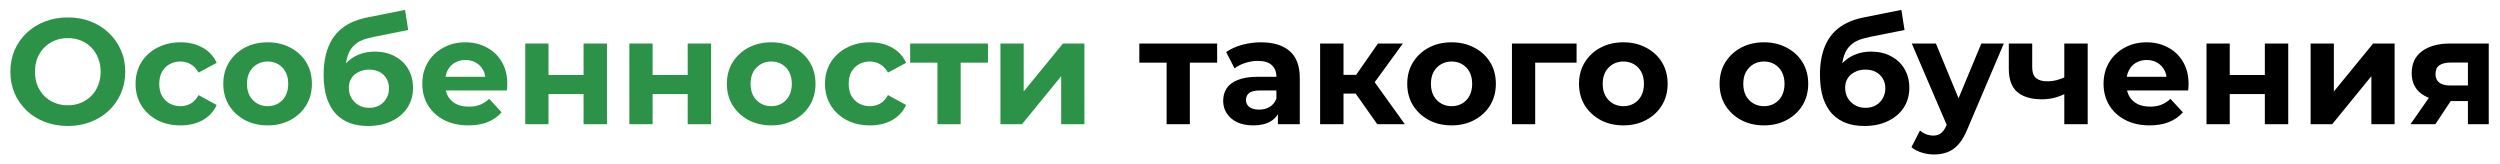 <?xml version="1.0" encoding="UTF-8"?> <svg xmlns="http://www.w3.org/2000/svg" width="1067" height="70" viewBox="0 0 1067 70" fill="none"> <g filter="url(#filter0_d_4_341)"> <path d="M29.008 49.768C25.467 49.768 22.181 49.192 19.152 48.04C16.165 46.888 13.563 45.267 11.344 43.176C9.168 41.085 7.461 38.632 6.224 35.816C5.029 33 4.432 29.928 4.432 26.6C4.432 23.272 5.029 20.2 6.224 17.384C7.461 14.568 9.189 12.115 11.408 10.024C13.627 7.933 16.229 6.312 19.216 5.16C22.203 4.008 25.445 3.432 28.944 3.432C32.485 3.432 35.728 4.008 38.672 5.16C41.659 6.312 44.24 7.933 46.416 10.024C48.635 12.115 50.363 14.568 51.6 17.384C52.837 20.157 53.456 23.229 53.456 26.6C53.456 29.928 52.837 33.021 51.6 35.88C50.363 38.696 48.635 41.149 46.416 43.24C44.24 45.288 41.659 46.888 38.672 48.04C35.728 49.192 32.507 49.768 29.008 49.768ZM28.944 40.936C30.949 40.936 32.784 40.595 34.448 39.912C36.155 39.229 37.648 38.248 38.928 36.968C40.208 35.688 41.189 34.173 41.872 32.424C42.597 30.675 42.96 28.733 42.96 26.6C42.96 24.467 42.597 22.525 41.872 20.776C41.189 19.027 40.208 17.512 38.928 16.232C37.691 14.952 36.219 13.971 34.512 13.288C32.805 12.605 30.949 12.264 28.944 12.264C26.939 12.264 25.083 12.605 23.376 13.288C21.712 13.971 20.24 14.952 18.96 16.232C17.68 17.512 16.677 19.027 15.952 20.776C15.269 22.525 14.928 24.467 14.928 26.6C14.928 28.691 15.269 30.632 15.952 32.424C16.677 34.173 17.659 35.688 18.896 36.968C20.176 38.248 21.669 39.229 23.376 39.912C25.083 40.595 26.939 40.936 28.944 40.936ZM77.059 49.512C73.347 49.512 70.04 48.765 67.139 47.272C64.238 45.736 61.955 43.624 60.291 40.936C58.67 38.248 57.859 35.197 57.859 31.784C57.859 28.328 58.67 25.277 60.291 22.632C61.955 19.944 64.238 17.853 67.139 16.36C70.04 14.824 73.347 14.056 77.059 14.056C80.686 14.056 83.843 14.824 86.531 16.36C89.219 17.853 91.203 20.008 92.483 22.824L84.739 26.984C83.843 25.363 82.712 24.168 81.347 23.4C80.024 22.632 78.574 22.248 76.995 22.248C75.288 22.248 73.752 22.632 72.387 23.4C71.022 24.168 69.934 25.256 69.123 26.664C68.355 28.072 67.971 29.779 67.971 31.784C67.971 33.789 68.355 35.496 69.123 36.904C69.934 38.312 71.022 39.4 72.387 40.168C73.752 40.936 75.288 41.32 76.995 41.32C78.574 41.32 80.024 40.957 81.347 40.232C82.712 39.464 83.843 38.248 84.739 36.584L92.483 40.808C91.203 43.581 89.219 45.736 86.531 47.272C83.843 48.765 80.686 49.512 77.059 49.512ZM114.241 49.512C110.571 49.512 107.307 48.744 104.449 47.208C101.633 45.672 99.392 43.581 97.728 40.936C96.107 38.248 95.296 35.197 95.296 31.784C95.296 28.328 96.107 25.277 97.728 22.632C99.392 19.944 101.633 17.853 104.449 16.36C107.307 14.824 110.571 14.056 114.241 14.056C117.867 14.056 121.11 14.824 123.969 16.36C126.827 17.853 129.067 19.923 130.689 22.568C132.31 25.213 133.121 28.285 133.121 31.784C133.121 35.197 132.31 38.248 130.689 40.936C129.067 43.581 126.827 45.672 123.969 47.208C121.11 48.744 117.867 49.512 114.241 49.512ZM114.241 41.32C115.905 41.32 117.398 40.936 118.721 40.168C120.043 39.4 121.089 38.312 121.857 36.904C122.625 35.453 123.009 33.747 123.009 31.784C123.009 29.779 122.625 28.072 121.857 26.664C121.089 25.256 120.043 24.168 118.721 23.4C117.398 22.632 115.905 22.248 114.241 22.248C112.577 22.248 111.083 22.632 109.76 23.4C108.438 24.168 107.371 25.256 106.561 26.664C105.793 28.072 105.409 29.779 105.409 31.784C105.409 33.747 105.793 35.453 106.561 36.904C107.371 38.312 108.438 39.4 109.76 40.168C111.083 40.936 112.577 41.32 114.241 41.32ZM157.076 49.768C154.26 49.768 151.7 49.363 149.396 48.552C147.092 47.699 145.086 46.397 143.38 44.648C141.716 42.856 140.414 40.573 139.476 37.8C138.58 35.027 138.132 31.72 138.132 27.88C138.132 25.149 138.366 22.653 138.836 20.392C139.305 18.131 140.009 16.083 140.948 14.248C141.886 12.371 143.081 10.728 144.532 9.32C146.025 7.869 147.753 6.675 149.716 5.736C151.721 4.755 153.982 4.008 156.5 3.496L172.884 0.232L174.228 8.808L159.764 11.688C158.91 11.859 157.929 12.093 156.82 12.392C155.753 12.648 154.665 13.053 153.556 13.608C152.489 14.163 151.486 14.952 150.548 15.976C149.652 16.957 148.926 18.259 148.372 19.88C147.817 21.459 147.54 23.421 147.54 25.768C147.54 26.493 147.561 27.048 147.604 27.432C147.689 27.816 147.753 28.221 147.796 28.648C147.881 29.075 147.924 29.736 147.924 30.632L144.724 27.496C145.662 25.491 146.857 23.784 148.308 22.376C149.801 20.968 151.508 19.901 153.428 19.176C155.39 18.408 157.566 18.024 159.956 18.024C163.198 18.024 166.036 18.685 168.468 20.008C170.942 21.288 172.862 23.101 174.228 25.448C175.593 27.795 176.276 30.461 176.276 33.448C176.276 36.691 175.465 39.549 173.844 42.024C172.222 44.456 169.961 46.355 167.06 47.72C164.201 49.085 160.873 49.768 157.076 49.768ZM157.588 42.024C159.252 42.024 160.724 41.661 162.004 40.936C163.284 40.168 164.265 39.165 164.948 37.928C165.673 36.648 166.036 35.219 166.036 33.64C166.036 32.104 165.673 30.739 164.948 29.544C164.265 28.349 163.284 27.411 162.004 26.728C160.724 26.045 159.23 25.704 157.524 25.704C155.86 25.704 154.366 26.045 153.044 26.728C151.721 27.368 150.697 28.264 149.972 29.416C149.246 30.568 148.884 31.912 148.884 33.448C148.884 35.027 149.246 36.477 149.972 37.8C150.74 39.08 151.764 40.104 153.044 40.872C154.366 41.64 155.881 42.024 157.588 42.024ZM199.882 49.512C195.957 49.512 192.501 48.744 189.514 47.208C186.57 45.672 184.287 43.581 182.666 40.936C181.045 38.248 180.234 35.197 180.234 31.784C180.234 28.328 181.023 25.277 182.602 22.632C184.223 19.944 186.421 17.853 189.194 16.36C191.967 14.824 195.103 14.056 198.602 14.056C201.973 14.056 205.002 14.781 207.69 16.232C210.421 17.64 212.575 19.688 214.154 22.376C215.733 25.021 216.522 28.2 216.522 31.912C216.522 32.296 216.501 32.744 216.458 33.256C216.415 33.725 216.373 34.173 216.33 34.6H188.362V28.776H211.082L207.242 30.504C207.242 28.712 206.879 27.155 206.154 25.832C205.429 24.509 204.426 23.485 203.146 22.76C201.866 21.992 200.373 21.608 198.666 21.608C196.959 21.608 195.445 21.992 194.122 22.76C192.842 23.485 191.839 24.531 191.114 25.896C190.389 27.219 190.026 28.797 190.026 30.632V32.168C190.026 34.045 190.431 35.709 191.242 37.16C192.095 38.568 193.269 39.656 194.762 40.424C196.298 41.149 198.09 41.512 200.138 41.512C201.973 41.512 203.573 41.235 204.938 40.68C206.346 40.125 207.626 39.293 208.778 38.184L214.09 43.944C212.511 45.736 210.527 47.123 208.138 48.104C205.749 49.043 202.997 49.512 199.882 49.512ZM224.175 49V14.568H234.095V28.008H249.071V14.568H259.055V49H249.071V36.136H234.095V49H224.175ZM268.613 49V14.568H278.533V28.008H293.509V14.568H303.493V49H293.509V36.136H278.533V49H268.613ZM329.178 49.512C325.509 49.512 322.245 48.744 319.386 47.208C316.57 45.672 314.33 43.581 312.666 40.936C311.045 38.248 310.234 35.197 310.234 31.784C310.234 28.328 311.045 25.277 312.666 22.632C314.33 19.944 316.57 17.853 319.386 16.36C322.245 14.824 325.509 14.056 329.178 14.056C332.805 14.056 336.047 14.824 338.906 16.36C341.765 17.853 344.005 19.923 345.626 22.568C347.247 25.213 348.058 28.285 348.058 31.784C348.058 35.197 347.247 38.248 345.626 40.936C344.005 43.581 341.765 45.672 338.906 47.208C336.047 48.744 332.805 49.512 329.178 49.512ZM329.178 41.32C330.842 41.32 332.335 40.936 333.658 40.168C334.981 39.4 336.026 38.312 336.794 36.904C337.562 35.453 337.946 33.747 337.946 31.784C337.946 29.779 337.562 28.072 336.794 26.664C336.026 25.256 334.981 24.168 333.658 23.4C332.335 22.632 330.842 22.248 329.178 22.248C327.514 22.248 326.021 22.632 324.698 23.4C323.375 24.168 322.309 25.256 321.498 26.664C320.73 28.072 320.346 29.779 320.346 31.784C320.346 33.747 320.73 35.453 321.498 36.904C322.309 38.312 323.375 39.4 324.698 40.168C326.021 40.936 327.514 41.32 329.178 41.32ZM371.309 49.512C367.597 49.512 364.29 48.765 361.389 47.272C358.488 45.736 356.205 43.624 354.541 40.936C352.92 38.248 352.109 35.197 352.109 31.784C352.109 28.328 352.92 25.277 354.541 22.632C356.205 19.944 358.488 17.853 361.389 16.36C364.29 14.824 367.597 14.056 371.309 14.056C374.936 14.056 378.093 14.824 380.781 16.36C383.469 17.853 385.453 20.008 386.733 22.824L378.989 26.984C378.093 25.363 376.962 24.168 375.597 23.4C374.274 22.632 372.824 22.248 371.245 22.248C369.538 22.248 368.002 22.632 366.637 23.4C365.272 24.168 364.184 25.256 363.373 26.664C362.605 28.072 362.221 29.779 362.221 31.784C362.221 33.789 362.605 35.496 363.373 36.904C364.184 38.312 365.272 39.4 366.637 40.168C368.002 40.936 369.538 41.32 371.245 41.32C372.824 41.32 374.274 40.957 375.597 40.232C376.962 39.464 378.093 38.248 378.989 36.584L386.733 40.808C385.453 43.581 383.469 45.736 380.781 47.272C378.093 48.765 374.936 49.512 371.309 49.512ZM400.098 49V20.456L402.338 22.76H388.45V14.568H421.666V22.76H407.778L410.018 20.456V49H400.098ZM426.988 49V14.568H436.908V35.048L453.676 14.568H462.828V49H452.908V28.52L436.204 49H426.988Z" fill="#2C9248"></path> <path d="M497.91 49V20.456L500.15 22.76H486.262V14.568H519.478V22.76H505.59L507.83 20.456V49H497.91ZM545.408 49V42.28L544.768 40.808V28.776C544.768 26.643 544.107 24.979 542.784 23.784C541.504 22.589 539.52 21.992 536.832 21.992C534.997 21.992 533.184 22.291 531.392 22.888C529.643 23.443 528.149 24.211 526.912 25.192L523.328 18.216C525.205 16.893 527.467 15.869 530.112 15.144C532.757 14.419 535.445 14.056 538.176 14.056C543.424 14.056 547.499 15.293 550.4 17.768C553.301 20.243 554.752 24.104 554.752 29.352V49H545.408ZM534.912 49.512C532.224 49.512 529.92 49.064 528 48.168C526.08 47.229 524.608 45.971 523.584 44.392C522.56 42.813 522.048 41.043 522.048 39.08C522.048 37.032 522.539 35.24 523.52 33.704C524.544 32.168 526.144 30.973 528.32 30.12C530.496 29.224 533.333 28.776 536.832 28.776H545.984V34.6H537.92C535.573 34.6 533.952 34.984 533.056 35.752C532.203 36.52 531.776 37.48 531.776 38.632C531.776 39.912 532.267 40.936 533.248 41.704C534.272 42.429 535.659 42.792 537.408 42.792C539.072 42.792 540.565 42.408 541.888 41.64C543.211 40.829 544.171 39.656 544.768 38.12L546.304 42.728C545.579 44.947 544.256 46.632 542.336 47.784C540.416 48.936 537.941 49.512 534.912 49.512ZM587.809 49L576.289 32.68L584.417 27.88L599.585 49H587.809ZM563.425 49V14.568H573.409V49H563.425ZM570.465 35.944V27.944H582.497V35.944H570.465ZM585.377 32.936L576.033 31.912L588.129 14.568H598.753L585.377 32.936ZM619.553 49.512C615.884 49.512 612.62 48.744 609.761 47.208C606.945 45.672 604.705 43.581 603.041 40.936C601.42 38.248 600.609 35.197 600.609 31.784C600.609 28.328 601.42 25.277 603.041 22.632C604.705 19.944 606.945 17.853 609.761 16.36C612.62 14.824 615.884 14.056 619.553 14.056C623.18 14.056 626.422 14.824 629.281 16.36C632.14 17.853 634.38 19.923 636.001 22.568C637.622 25.213 638.433 28.285 638.433 31.784C638.433 35.197 637.622 38.248 636.001 40.936C634.38 43.581 632.14 45.672 629.281 47.208C626.422 48.744 623.18 49.512 619.553 49.512ZM619.553 41.32C621.217 41.32 622.71 40.936 624.033 40.168C625.356 39.4 626.401 38.312 627.169 36.904C627.937 35.453 628.321 33.747 628.321 31.784C628.321 29.779 627.937 28.072 627.169 26.664C626.401 25.256 625.356 24.168 624.033 23.4C622.71 22.632 621.217 22.248 619.553 22.248C617.889 22.248 616.396 22.632 615.073 23.4C613.75 24.168 612.684 25.256 611.873 26.664C611.105 28.072 610.721 29.779 610.721 31.784C610.721 33.747 611.105 35.453 611.873 36.904C612.684 38.312 613.75 39.4 615.073 40.168C616.396 40.936 617.889 41.32 619.553 41.32ZM645.3 49V14.568H672.884V22.76H652.98L655.22 20.584V49H645.3ZM692.866 49.512C689.196 49.512 685.932 48.744 683.074 47.208C680.258 45.672 678.018 43.581 676.354 40.936C674.732 38.248 673.922 35.197 673.922 31.784C673.922 28.328 674.732 25.277 676.354 22.632C678.018 19.944 680.258 17.853 683.074 16.36C685.932 14.824 689.196 14.056 692.866 14.056C696.492 14.056 699.735 14.824 702.594 16.36C705.452 17.853 707.692 19.923 709.314 22.568C710.935 25.213 711.746 28.285 711.746 31.784C711.746 35.197 710.935 38.248 709.314 40.936C707.692 43.581 705.452 45.672 702.594 47.208C699.735 48.744 696.492 49.512 692.866 49.512ZM692.866 41.32C694.53 41.32 696.023 40.936 697.346 40.168C698.668 39.4 699.714 38.312 700.482 36.904C701.25 35.453 701.634 33.747 701.634 31.784C701.634 29.779 701.25 28.072 700.482 26.664C699.714 25.256 698.668 24.168 697.346 23.4C696.023 22.632 694.53 22.248 692.866 22.248C691.202 22.248 689.708 22.632 688.385 23.4C687.063 24.168 685.996 25.256 685.186 26.664C684.418 28.072 684.034 29.779 684.034 31.784C684.034 33.747 684.418 35.453 685.186 36.904C685.996 38.312 687.063 39.4 688.385 40.168C689.708 40.936 691.202 41.32 692.866 41.32ZM752.866 49.512C749.196 49.512 745.932 48.744 743.074 47.208C740.258 45.672 738.018 43.581 736.354 40.936C734.732 38.248 733.922 35.197 733.922 31.784C733.922 28.328 734.732 25.277 736.354 22.632C738.018 19.944 740.258 17.853 743.074 16.36C745.932 14.824 749.196 14.056 752.866 14.056C756.492 14.056 759.735 14.824 762.594 16.36C765.452 17.853 767.692 19.923 769.314 22.568C770.935 25.213 771.746 28.285 771.746 31.784C771.746 35.197 770.935 38.248 769.314 40.936C767.692 43.581 765.452 45.672 762.594 47.208C759.735 48.744 756.492 49.512 752.866 49.512ZM752.866 41.32C754.53 41.32 756.023 40.936 757.346 40.168C758.668 39.4 759.714 38.312 760.482 36.904C761.25 35.453 761.634 33.747 761.634 31.784C761.634 29.779 761.25 28.072 760.482 26.664C759.714 25.256 758.668 24.168 757.346 23.4C756.023 22.632 754.53 22.248 752.866 22.248C751.202 22.248 749.708 22.632 748.385 23.4C747.063 24.168 745.996 25.256 745.186 26.664C744.418 28.072 744.034 29.779 744.034 31.784C744.034 33.747 744.418 35.453 745.186 36.904C745.996 38.312 747.063 39.4 748.385 40.168C749.708 40.936 751.202 41.32 752.866 41.32ZM795.701 49.768C792.885 49.768 790.325 49.363 788.021 48.552C785.717 47.699 783.711 46.397 782.005 44.648C780.341 42.856 779.039 40.573 778.101 37.8C777.205 35.027 776.757 31.72 776.757 27.88C776.757 25.149 776.991 22.653 777.461 20.392C777.93 18.131 778.634 16.083 779.573 14.248C780.511 12.371 781.706 10.728 783.157 9.32C784.65 7.869 786.378 6.675 788.341 5.736C790.346 4.755 792.607 4.008 795.125 3.496L811.509 0.232L812.853 8.808L798.389 11.688C797.535 11.859 796.554 12.093 795.445 12.392C794.378 12.648 793.29 13.053 792.181 13.608C791.114 14.163 790.111 14.952 789.173 15.976C788.277 16.957 787.551 18.259 786.997 19.88C786.442 21.459 786.165 23.421 786.165 25.768C786.165 26.493 786.186 27.048 786.229 27.432C786.314 27.816 786.378 28.221 786.421 28.648C786.506 29.075 786.549 29.736 786.549 30.632L783.349 27.496C784.287 25.491 785.482 23.784 786.933 22.376C788.426 20.968 790.133 19.901 792.053 19.176C794.015 18.408 796.191 18.024 798.581 18.024C801.823 18.024 804.661 18.685 807.093 20.008C809.567 21.288 811.487 23.101 812.853 25.448C814.218 27.795 814.901 30.461 814.901 33.448C814.901 36.691 814.09 39.549 812.469 42.024C810.847 44.456 808.586 46.355 805.685 47.72C802.826 49.085 799.498 49.768 795.701 49.768ZM796.213 42.024C797.877 42.024 799.349 41.661 800.629 40.936C801.909 40.168 802.89 39.165 803.573 37.928C804.298 36.648 804.661 35.219 804.661 33.64C804.661 32.104 804.298 30.739 803.573 29.544C802.89 28.349 801.909 27.411 800.629 26.728C799.349 26.045 797.855 25.704 796.149 25.704C794.485 25.704 792.991 26.045 791.669 26.728C790.346 27.368 789.322 28.264 788.597 29.416C787.871 30.568 787.509 31.912 787.509 33.448C787.509 35.027 787.871 36.477 788.597 37.8C789.365 39.08 790.389 40.104 791.669 40.872C792.991 41.64 794.506 42.024 796.213 42.024ZM825.41 61.928C823.618 61.928 821.847 61.651 820.098 61.096C818.348 60.541 816.919 59.773 815.809 58.792L819.458 51.688C820.226 52.371 821.1 52.904 822.082 53.288C823.106 53.672 824.108 53.864 825.09 53.864C826.498 53.864 827.607 53.523 828.418 52.84C829.271 52.2 830.039 51.112 830.722 49.576L832.514 45.352L833.282 44.264L845.634 14.568H855.234L839.682 51.112C838.572 53.885 837.292 56.061 835.842 57.64C834.434 59.219 832.855 60.328 831.106 60.968C829.399 61.608 827.5 61.928 825.41 61.928ZM831.298 50.344L815.938 14.568H826.242L838.146 43.368L831.298 50.344ZM881.746 35.816C880.338 36.584 878.781 37.203 877.074 37.672C875.367 38.141 873.49 38.376 871.442 38.376C866.919 38.376 863.442 37.352 861.01 35.304C858.578 33.213 857.362 29.907 857.362 25.384V14.568H867.346V24.744C867.346 26.877 867.901 28.413 869.01 29.352C870.119 30.248 871.677 30.696 873.682 30.696C875.133 30.696 876.519 30.525 877.842 30.184C879.207 29.843 880.509 29.352 881.746 28.712V35.816ZM881.042 49V14.568H891.026V49H881.042ZM917.445 49.512C913.519 49.512 910.063 48.744 907.077 47.208C904.133 45.672 901.85 43.581 900.229 40.936C898.607 38.248 897.797 35.197 897.797 31.784C897.797 28.328 898.586 25.277 900.165 22.632C901.786 19.944 903.983 17.853 906.757 16.36C909.53 14.824 912.666 14.056 916.165 14.056C919.535 14.056 922.565 14.781 925.253 16.232C927.983 17.64 930.138 19.688 931.717 22.376C933.295 25.021 934.085 28.2 934.085 31.912C934.085 32.296 934.063 32.744 934.021 33.256C933.978 33.725 933.935 34.173 933.893 34.6H905.925V28.776H928.645L924.805 30.504C924.805 28.712 924.442 27.155 923.717 25.832C922.991 24.509 921.989 23.485 920.709 22.76C919.429 21.992 917.935 21.608 916.229 21.608C914.522 21.608 913.007 21.992 911.685 22.76C910.405 23.485 909.402 24.531 908.677 25.896C907.951 27.219 907.589 28.797 907.589 30.632V32.168C907.589 34.045 907.994 35.709 908.805 37.16C909.658 38.568 910.831 39.656 912.325 40.424C913.861 41.149 915.653 41.512 917.701 41.512C919.535 41.512 921.135 41.235 922.501 40.68C923.909 40.125 925.189 39.293 926.341 38.184L931.653 43.944C930.074 45.736 928.09 47.123 925.701 48.104C923.311 49.043 920.559 49.512 917.445 49.512ZM941.738 49V14.568H951.658V28.008H966.634V14.568H976.618V49H966.634V36.136H951.658V49H941.738ZM986.175 49V14.568H996.095V35.048L1012.86 14.568H1022.02V49H1012.1V28.52L995.391 49H986.175ZM1053.31 49V37.544L1054.72 39.144H1045.18C1040.23 39.144 1036.35 38.12 1033.53 36.072C1030.72 34.024 1029.31 31.08 1029.31 27.24C1029.31 23.144 1030.78 20.008 1033.72 17.832C1036.71 15.656 1040.72 14.568 1045.76 14.568H1062.2V49H1053.31ZM1028.8 49L1037.95 35.88H1048.12L1039.42 49H1028.8ZM1053.31 34.472V20.136L1054.72 22.696H1045.95C1043.9 22.696 1042.3 23.08 1041.15 23.848C1040.04 24.616 1039.48 25.853 1039.48 27.56C1039.48 30.845 1041.6 32.488 1045.82 32.488H1054.72L1053.31 34.472Z" fill="black"></path> </g> <defs> <filter id="filter0_d_4_341" x="0.432" y="0.232" width="1065.77" height="69.696" filterUnits="userSpaceOnUse" color-interpolation-filters="sRGB"> <feFlood flood-opacity="0" result="BackgroundImageFix"></feFlood> <feColorMatrix in="SourceAlpha" type="matrix" values="0 0 0 0 0 0 0 0 0 0 0 0 0 0 0 0 0 0 127 0" result="hardAlpha"></feColorMatrix> <feOffset dy="4"></feOffset> <feGaussianBlur stdDeviation="2"></feGaussianBlur> <feComposite in2="hardAlpha" operator="out"></feComposite> <feColorMatrix type="matrix" values="0 0 0 0 0 0 0 0 0 0 0 0 0 0 0 0 0 0 0.25 0"></feColorMatrix> <feBlend mode="normal" in2="BackgroundImageFix" result="effect1_dropShadow_4_341"></feBlend> <feBlend mode="normal" in="SourceGraphic" in2="effect1_dropShadow_4_341" result="shape"></feBlend> </filter> </defs> </svg> 